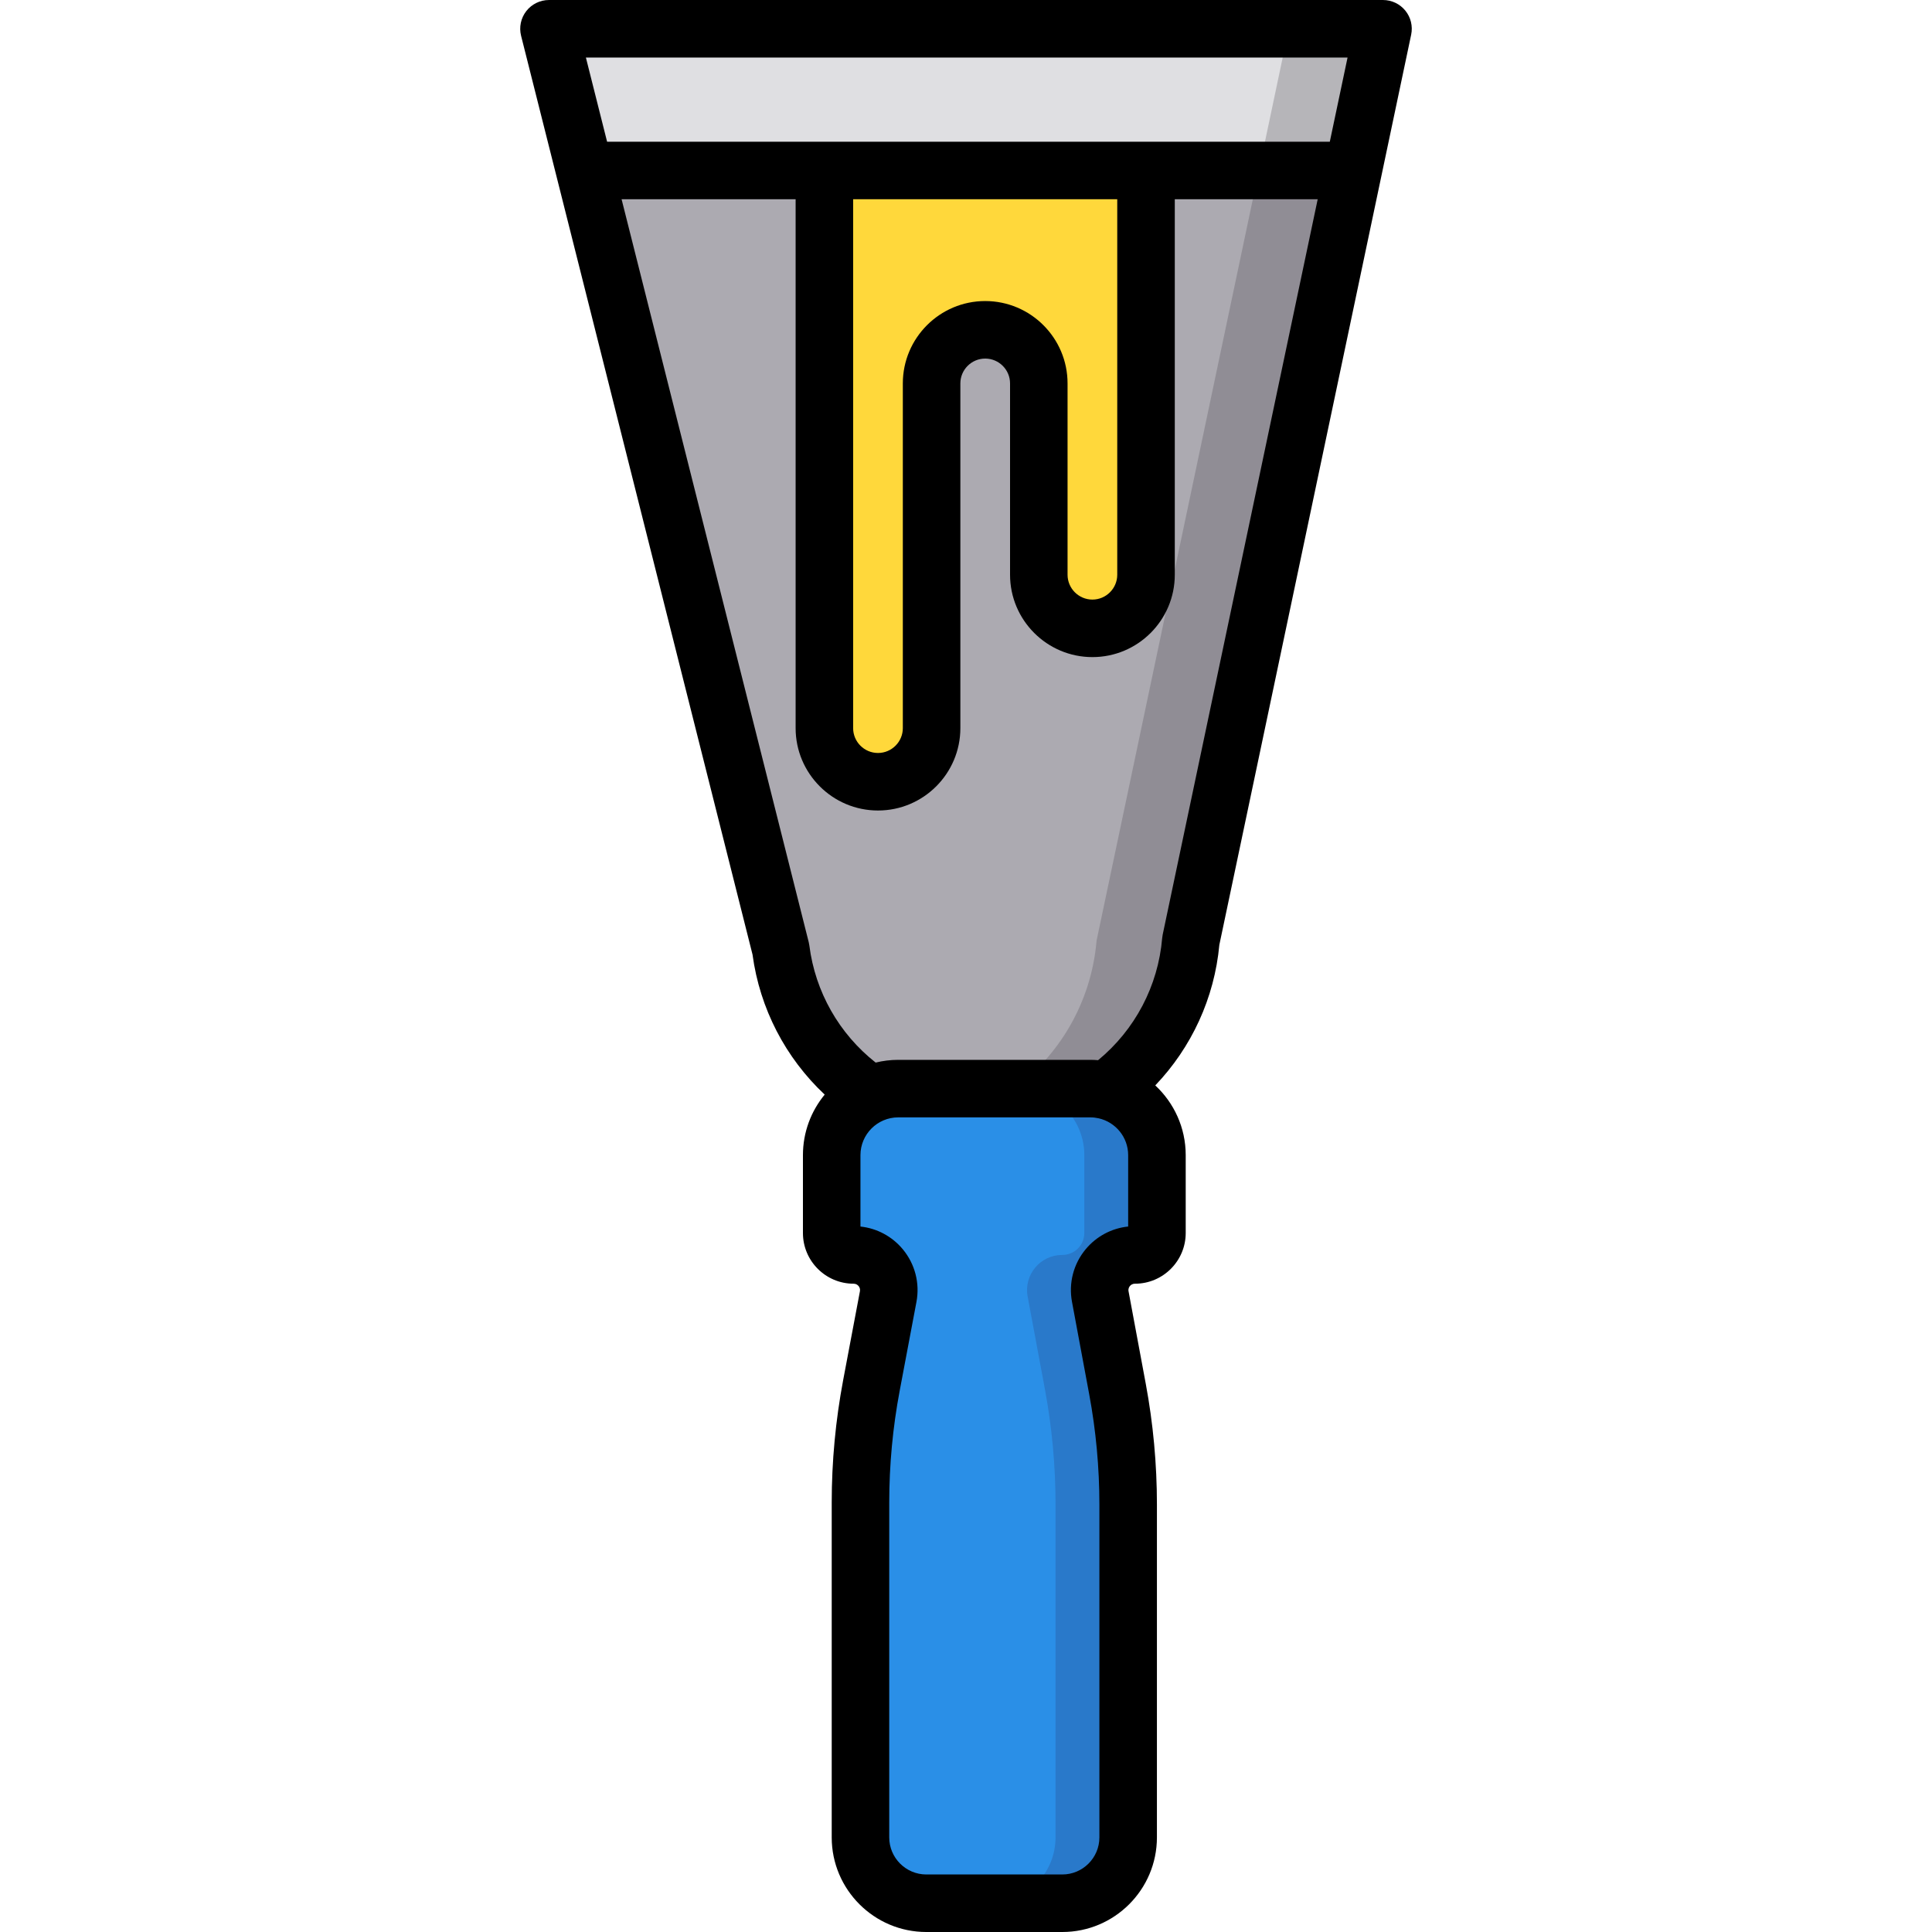 <?xml version="1.0" encoding="iso-8859-1"?>
<!-- Uploaded to: SVG Repo, www.svgrepo.com, Generator: SVG Repo Mixer Tools -->
<svg height="800px" width="800px" version="1.1" id="Layer_1" xmlns="http://www.w3.org/2000/svg" xmlns:xlink="http://www.w3.org/1999/xlink" 
	 viewBox="0 0 512.001 512.001" xml:space="preserve">
<path style="fill:#ACAAB1;" d="M230.744,290.074c-12.744-8.538-21.76-22.333-23.816-38.535L145.486,7.622h221.028l-50.932,241.644
	c-1.391,16.45-9.974,30.688-22.496,39.723L230.744,290.074z"/>
<polygon style="fill:#DFDFE2;" points="366.514,7.622 145.486,7.622 154.946,45.176 358.599,45.176 "/>
<path style="fill:#2A8FE7;" d="M288.967,288.492h-50.926c-9.738,0-17.632,7.894-17.632,17.632v20.636
	c0,3.211,2.602,5.812,5.812,5.812l0,0c5.839,0,10.239,5.308,9.157,11.046l-4.439,23.525c-1.931,10.232-2.903,20.621-2.903,31.034
	v88.753c0,9.635,7.81,17.446,17.446,17.446h36.044c9.635,0,17.446-7.81,17.446-17.446v-88.192c0-10.279-0.947-20.536-2.828-30.641
	l-4.563-24.5c-1.067-5.731,3.331-11.025,9.161-11.025h0.046c3.21,0,5.812-2.602,5.812-5.812v-20.636
	C306.599,296.387,298.705,288.492,288.967,288.492z"/>
<path style="opacity:0.38;fill:#28549C;enable-background:new    ;" d="M288.967,288.492h-19.242
	c9.738,0,17.632,7.895,17.632,17.632v20.636c0,3.211-2.602,5.812-5.812,5.812h-0.046c-5.83,0-10.228,5.293-9.161,11.025l4.563,24.5
	c1.882,10.105,2.828,20.362,2.828,30.641v88.192c0,9.635-7.81,17.446-17.446,17.446h19.242c9.635,0,17.446-7.81,17.446-17.446
	v-88.192c0-10.279-0.947-20.536-2.828-30.641l-4.563-24.5c-1.067-5.731,3.33-11.025,9.161-11.025h0.046
	c3.211,0,5.812-2.602,5.812-5.812v-20.636C306.599,296.387,298.705,288.492,288.967,288.492z"/>
<path style="fill:#FFD83B;" d="M303.706,45.176v82.28v24.853c0,7.813-6.393,14.206-14.206,14.206l0,0
	c-7.813,0-14.206-6.393-14.206-14.206v-24.853v-10.063V101.61c0-7.813-6.393-14.206-14.206-14.206l0,0
	c-7.813,0-14.206,6.393-14.206,14.206v15.784v10.063v65.506c0,7.813-6.393,14.206-14.206,14.206l0,0
	c-7.813,0-14.206-6.393-14.206-14.206V45.176H303.706z"/>
<path style="opacity:0.25;fill:#3E3B43;enable-background:new    ;" d="M293.086,288.99c12.522-9.036,21.105-23.273,22.496-39.723
	L366.514,7.622h-24.977l-50.932,241.644c-1.391,16.45-9.974,30.688-22.496,39.723H293.086z"/>
<path d="M373.973,9.195c0.474-2.248-0.091-4.59-1.539-6.374c-1.447-1.784-3.622-2.82-5.92-2.82H145.487
	c-2.35,0-4.568,1.083-6.013,2.937c-1.444,1.854-1.953,4.27-1.379,6.547l61.333,243.485c1.925,14.299,8.737,27.371,19.125,37.111
	c-3.601,4.366-5.766,9.957-5.766,16.044v20.636c0,7.408,6.027,13.435,13.435,13.435c0.659,0,1.073,0.334,1.306,0.614
	s0.484,0.749,0.361,1.397l-4.439,23.525c-2.013,10.671-3.035,21.588-3.035,32.447v88.754c0,13.823,11.246,25.069,25.069,25.069
	h36.044c13.823,0,25.069-11.246,25.069-25.069V398.74c0-10.72-0.995-21.499-2.959-32.036l-4.562-24.5
	c-0.12-0.647,0.131-1.116,0.363-1.395c0.232-0.278,0.646-0.612,1.351-0.612c7.408,0,13.435-6.027,13.435-13.435v-20.636
	c0-7.29-3.109-13.866-8.067-18.48c9.629-10.081,15.678-23.156,16.981-37.251l42.921-203.649c0.004-0.019,0.008-0.038,0.012-0.057
	L373.973,9.195z M357.118,15.245l-4.703,22.309H160.887l-5.62-22.309H357.118z M261.088,79.781
	c-12.036,0-21.829,9.792-21.829,21.829v91.353c0,3.63-2.953,6.584-6.584,6.584c-3.63,0-6.584-2.953-6.584-6.584V52.799h69.991
	v99.511c0,3.63-2.953,6.584-6.584,6.584s-6.584-2.953-6.584-6.584v-50.7C282.917,89.573,273.125,79.781,261.088,79.781z
	 M298.977,325.042c-4.381,0.454-8.415,2.593-11.265,6.023c-3.229,3.885-4.55,8.962-3.624,13.929l4.562,24.501
	c1.792,9.618,2.7,19.458,2.7,29.245v88.192c0,5.417-4.407,9.824-9.824,9.824h-36.044c-5.417,0-9.824-4.407-9.824-9.824v-88.754
	c0-9.913,0.932-19.879,2.77-29.621l4.439-23.524c0.938-4.972-0.376-10.057-3.605-13.953c-2.841-3.427-6.861-5.568-11.232-6.034
	v-18.922c0-5.52,4.49-10.01,10.01-10.01h50.926c0.748,0,1.474,0.088,2.175,0.245c0.008,0.002,0.016,0.004,0.025,0.006
	c4.464,1.006,7.81,4.995,7.81,9.759v18.918H298.977z M308.124,247.695c-0.064,0.307-0.11,0.617-0.136,0.93
	c-1.072,12.677-7.217,24.298-16.98,32.335c-0.674-0.054-1.353-0.089-2.041-0.089h-50.926c-2.061,0-4.063,0.254-5.983,0.723
	c-9.663-7.613-16.009-18.723-17.569-31.012c-0.039-0.304-0.096-0.605-0.17-0.902l-49.592-196.88h46.121v140.164
	c0,12.036,9.792,21.829,21.829,21.829c12.036,0,21.829-9.792,21.829-21.829V101.61c0-3.63,2.953-6.584,6.584-6.584
	c3.63,0,6.584,2.953,6.584,6.584v50.7c0,12.036,9.792,21.829,21.829,21.829c12.036,0,21.829-9.792,21.829-21.829V52.799h37.874
	L308.124,247.695z"/>
</svg>
